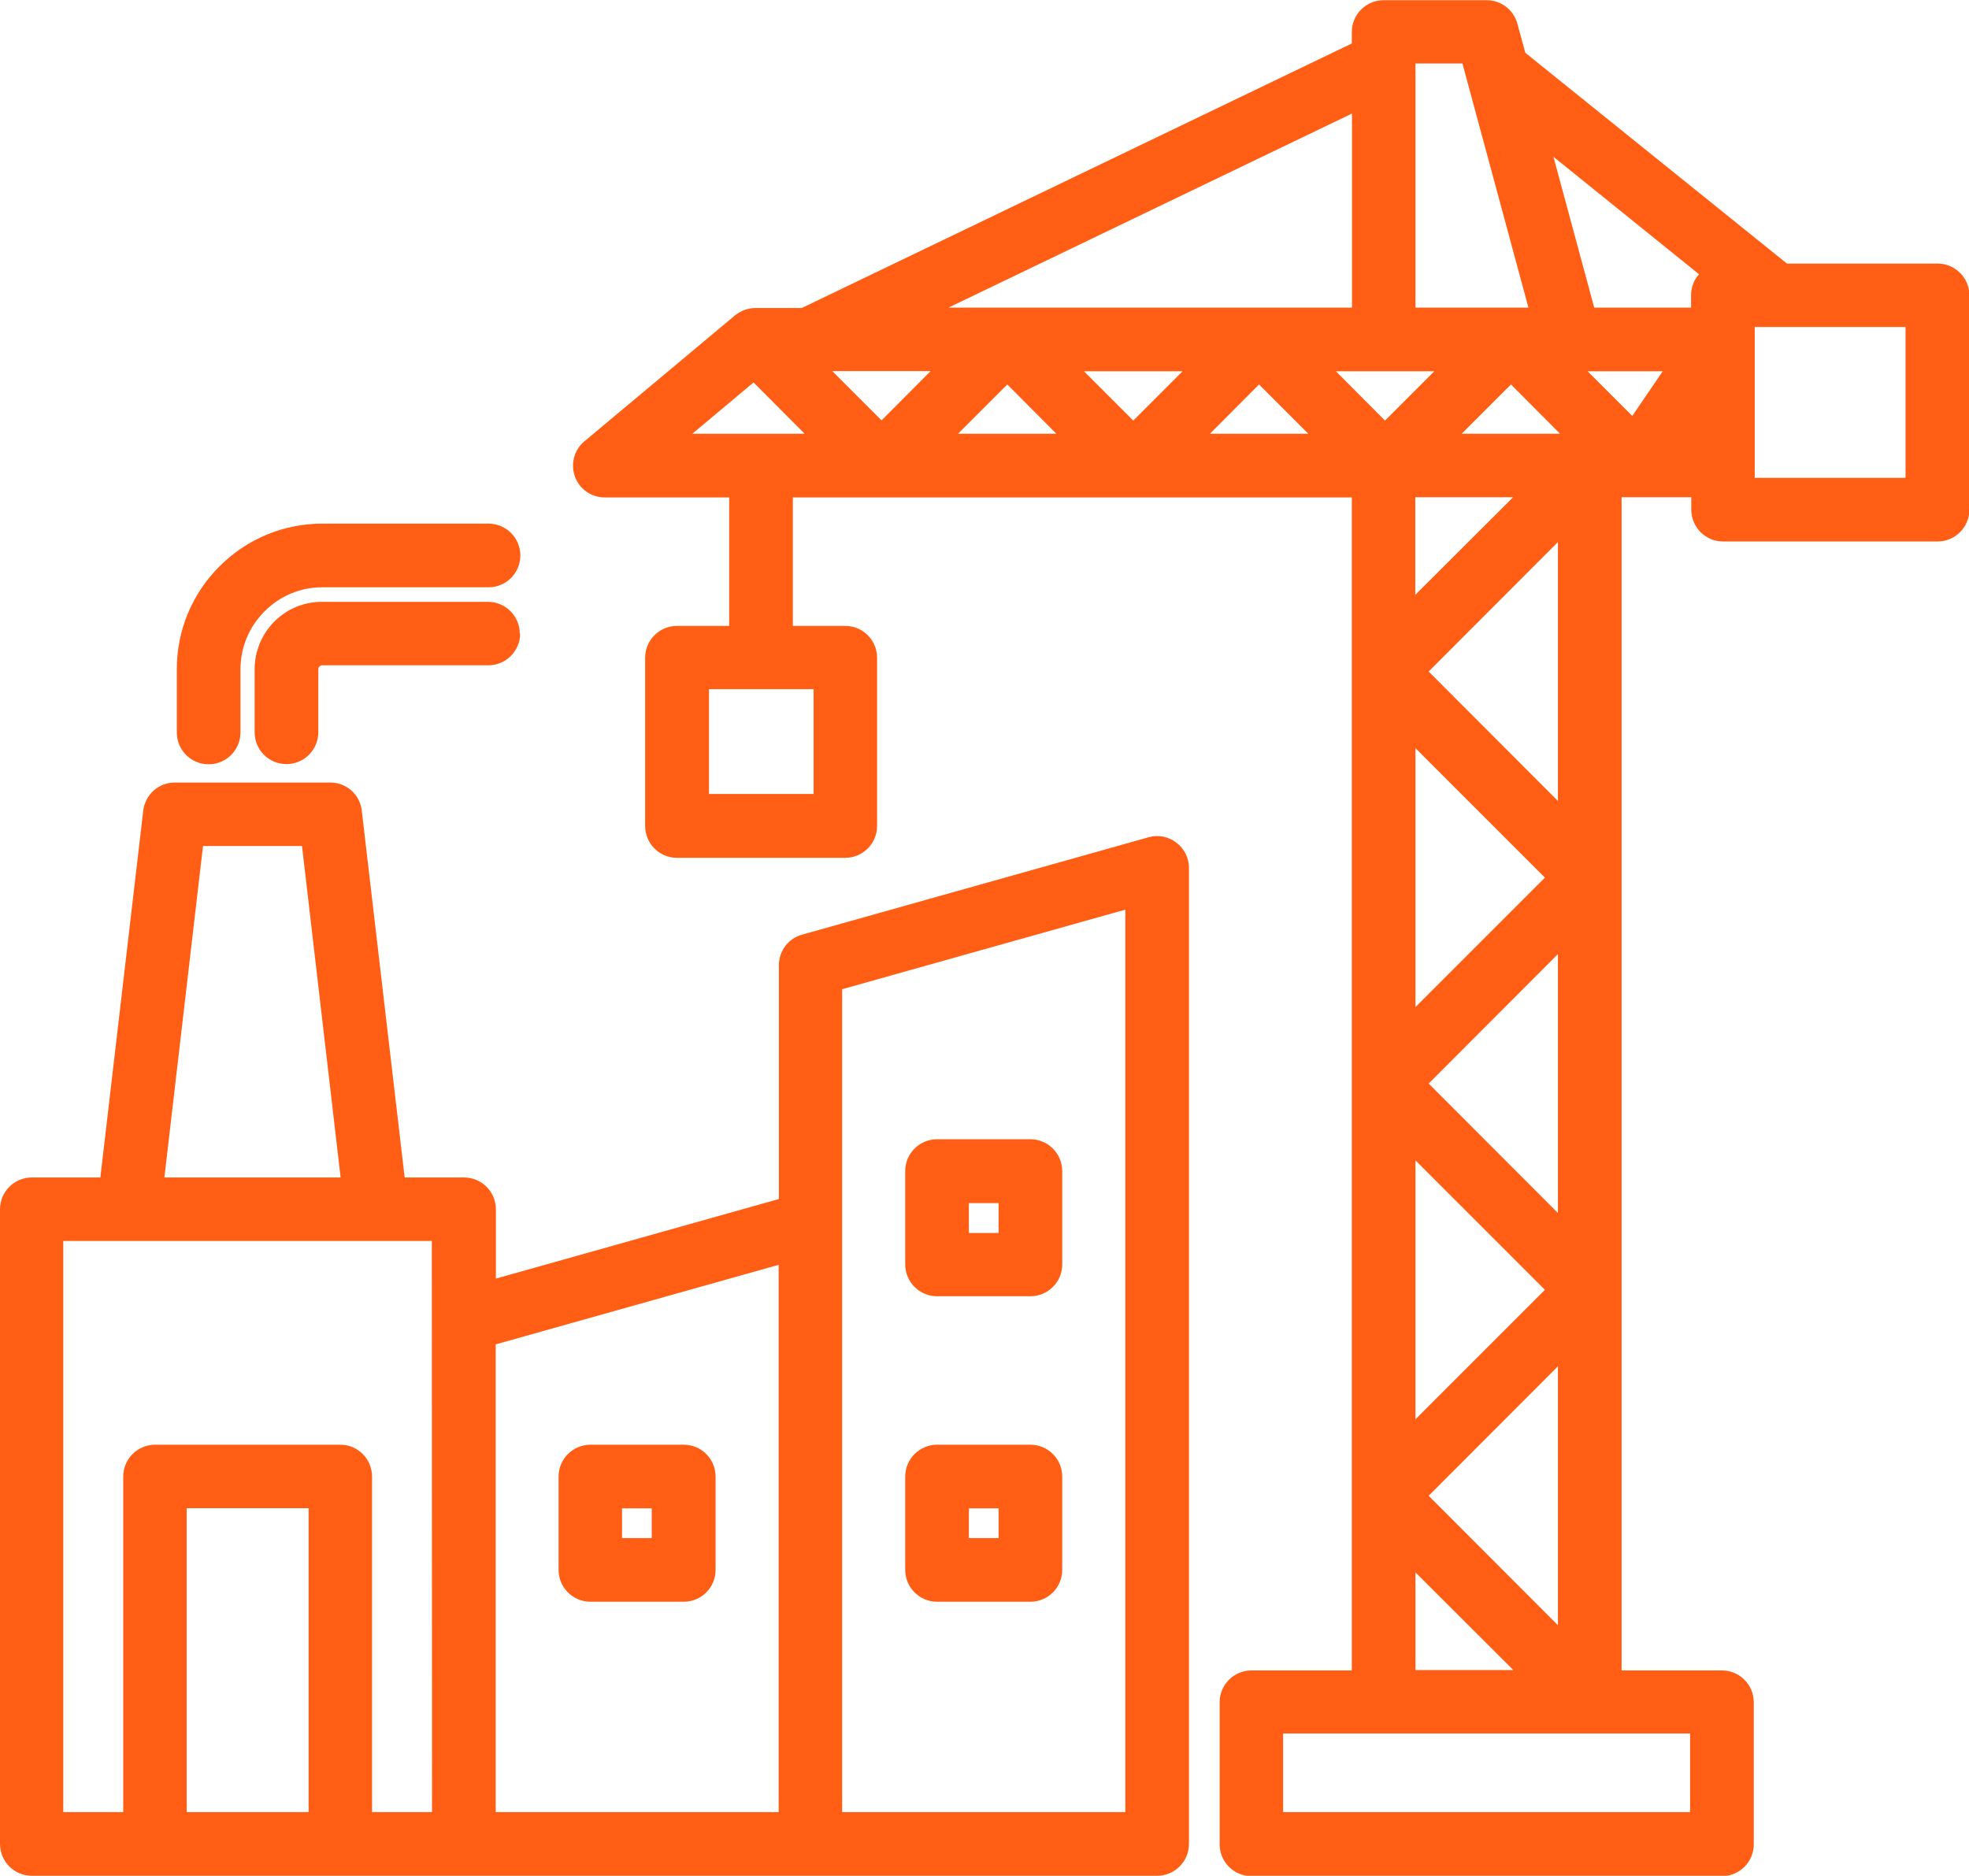 <?xml version="1.0" encoding="UTF-8"?>
<svg id="Ebene_1" data-name="Ebene 1" xmlns="http://www.w3.org/2000/svg" viewBox="0 0 101.45 96.65">
  <defs>
    <style>
      .cls-1 {
        fill: #ff5e14;
      }
    </style>
  </defs>
  <path class="cls-1" d="M60.6,43.41c-.4-.31-.94-.41-1.42-.27l-17.86,5.02c-.71.2-1.19.84-1.19,1.58v12.04l-14.58,4.1v-3.57c0-.9-.73-1.64-1.64-1.64h-3.06l-2.21-18.9c-.09-.83-.79-1.45-1.62-1.45h-8.01c-.84,0-1.53.62-1.63,1.45l-2.21,18.9H1.64c-.9,0-1.64.73-1.64,1.64v32.7c0,.9.73,1.64,1.64,1.64h57.98c.9,0,1.64-.73,1.64-1.64v-50.3c0-.51-.25-1-.66-1.3M40.12,65.17v28.2h-14.58v-24.1l14.58-4.1ZM10.46,43.59h5.1l1.99,17.08h-9.08l1.99-17.08ZM22.26,93.37h-3.09v-17.29c0-.43-.17-.85-.48-1.16-.31-.31-.72-.48-1.15-.48H7.99c-.9,0-1.64.73-1.64,1.64v17.29h-3.09v-29.43h18.99M15.89,93.37h-6.27v-15.66h6.28v15.66ZM43.39,50.97l14.59-4.1v46.5h-14.59M30.42,82.53h4.81c.9,0,1.64-.73,1.64-1.64v-4.81c0-.9-.73-1.64-1.64-1.64h-4.81c-.9,0-1.64.73-1.64,1.64v4.81c0,.9.73,1.64,1.64,1.64M32.05,77.72h1.53v1.53h-1.53v-1.53ZM48.28,82.53h4.81c.9,0,1.64-.73,1.64-1.64v-4.81c0-.9-.73-1.64-1.64-1.64h-4.81c-.9,0-1.64.73-1.64,1.64v4.81c0,.9.73,1.64,1.64,1.64M49.92,77.72h1.53v1.53h-1.53v-1.53ZM48.28,66.79h4.81c.9,0,1.64-.73,1.64-1.64v-4.81c0-.9-.73-1.64-1.64-1.64h-4.81c-.9,0-1.64.73-1.64,1.64v4.81c0,.9.73,1.64,1.64,1.64M49.92,61.99h1.53v1.54h-1.53v-1.54ZM26.8,32.64c0,.9-.73,1.64-1.64,1.64h-8.56c-.06,0-.11.03-.14.06-.03.03-.06.07-.06.14v3.25c0,.9-.73,1.64-1.64,1.64s-1.64-.73-1.64-1.64v-3.25c0-.92.36-1.79,1.01-2.45.66-.66,1.53-1.02,2.45-1.02h8.56c.9,0,1.64.73,1.64,1.64M9.11,37.73v-3.25c0-2,.78-3.88,2.2-5.3,1.42-1.42,3.31-2.2,5.3-2.2h8.56c.9,0,1.64.73,1.64,1.64s-.73,1.64-1.64,1.64h-8.56c-1.13,0-2.18.44-2.98,1.24-.8.8-1.24,1.86-1.24,2.99v3.25c0,.9-.73,1.64-1.64,1.64s-1.64-.73-1.64-1.64M99.82,13.58h-7.75l-13.48-10.86-.41-1.5c-.19-.71-.84-1.21-1.58-1.21h-5.31c-.9,0-1.64.73-1.64,1.64v.59l-28.34,13.63h-2.39c-.38,0-.75.14-1.05.38l-7.76,6.49c-.53.44-.72,1.17-.49,1.81.23.65.85,1.08,1.53,1.08h6.42v6.62h-2.69c-.9,0-1.64.73-1.64,1.64v8.67c0,.9.73,1.64,1.64,1.64h8.67c.9,0,1.64-.73,1.64-1.64v-8.67c0-.9-.73-1.64-1.64-1.64h-2.7v-6.62h28.8v60.44h-5.17c-.9,0-1.64.73-1.64,1.64v7.32c0,.9.73,1.64,1.64,1.64h24.24c.9,0,1.64-.73,1.64-1.64v-7.32c0-.9-.73-1.64-1.64-1.64h-5.17V25.62h3.59v.64c0,.9.73,1.64,1.64,1.64h11.05c.9,0,1.64-.73,1.64-1.64v-11.04c0-.9-.73-1.64-1.64-1.64M41.92,40.91h-5.39v-5.4h5.39v5.4ZM72.93,38.55l6.67,6.67-6.67,6.67v-13.34ZM72.93,59.79l6.67,6.67-6.67,6.67v-13.34ZM80.27,70.4v13.34l-6.66-6.67,6.66-6.67ZM80.27,62.5l-6.66-6.67,6.66-6.67v13.34ZM73.61,34.6l6.66-6.67v13.34l-6.66-6.67ZM73.9,19.13l-2.54,2.54-2.53-2.54h5.07ZM85.67,19.13l-1.57,2.3-2.3-2.3h3.87ZM51.9,19.81l2.53,2.54h-5.07l2.54-2.54ZM45.42,21.66l-2.54-2.54h5.07l-2.53,2.54ZM55.85,19.13h5.08l-2.54,2.54-2.54-2.54ZM64.87,19.81l2.54,2.54h-5.07l2.53-2.54ZM77.85,19.81l2.53,2.54h-5.07l2.54-2.54ZM87.54,14.13c-.26.29-.41.67-.41,1.08v.64h-4.99l-2.1-7.77,7.5,6.05ZM75.35,3.27l3.4,12.58h-5.82V3.27h2.42ZM69.66,5.85v10h-20.79l20.79-10ZM38.83,19.71l2.63,2.64h-5.79l3.15-2.64ZM77.96,25.62l-5.04,5.03v-5.03h5.04ZM72.93,81.02l5.04,5.03h-5.04v-5.03ZM87.08,93.37h-20.97v-4.05h20.97v4.05ZM98.18,24.62h-7.77v-7.77h7.77v7.77Z"/>
</svg>
